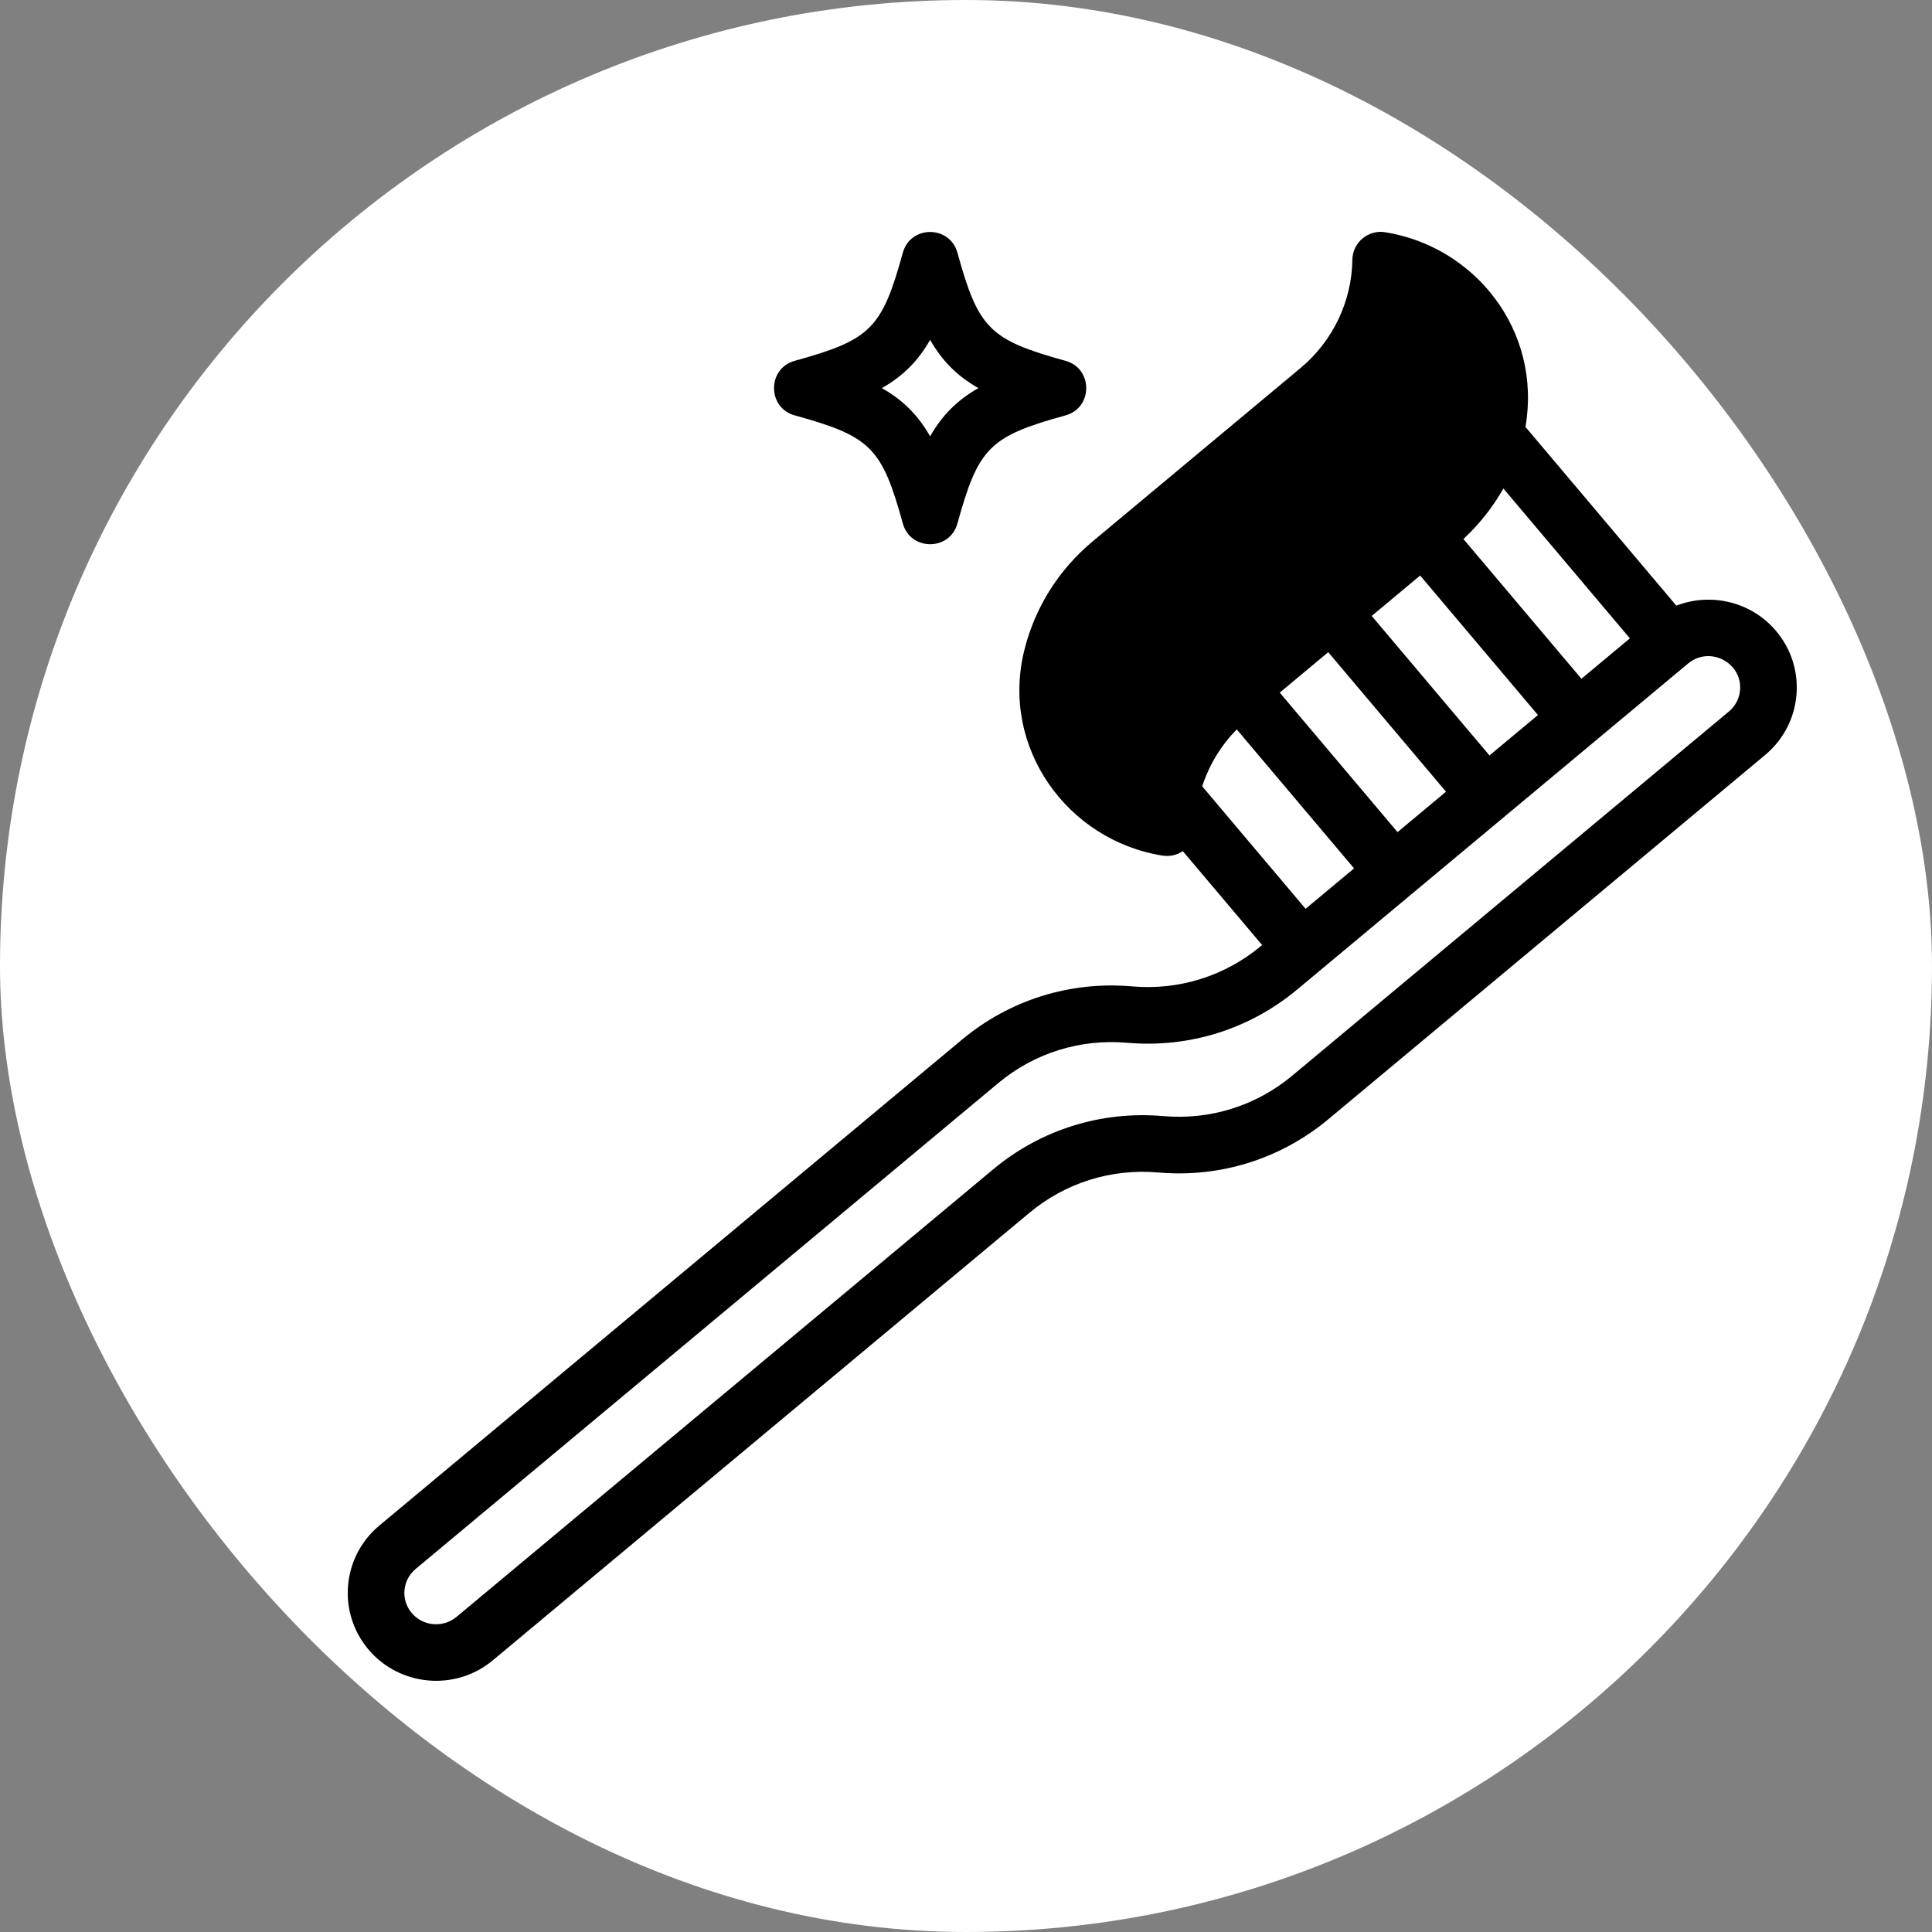 <?xml version="1.0" encoding="UTF-8"?> <svg xmlns="http://www.w3.org/2000/svg" width="100" height="100" viewBox="0 0 100 100" fill="none"><rect x="0" y="0" width="100" height="100" fill="#808080" stroke="none"/> <rect width="100" height="100" rx="50" fill="white"></rect> <g clip-path="url(#clip0_101_32)"> <path d="M91.928 32.658C90.637 31.129 88.542 30.661 86.767 31.348L78.958 22.098C79.819 17.081 76.316 12.756 71.695 12.02C70.813 11.879 70.013 12.554 69.999 13.443C69.966 15.611 68.987 17.655 67.314 19.05L56.557 28.021C54.795 29.49 53.572 31.436 53.02 33.649C51.767 38.677 55.236 43.5 60.173 44.286C60.557 44.347 60.927 44.254 61.222 44.054L65.327 48.916L65.269 48.964C63.398 50.524 61.028 51.267 58.593 51.055C55.385 50.776 52.256 51.756 49.787 53.815L19.637 78.96C17.696 80.578 17.445 83.451 19.072 85.379C20.685 87.288 23.57 87.554 25.506 85.939L53.277 62.779C55.148 61.219 57.518 60.476 59.953 60.688C63.163 60.966 66.29 59.987 68.759 57.928L91.364 39.077C93.305 37.458 93.555 34.585 91.928 32.658ZM77.095 39.102L70.999 31.881L73.507 29.789L79.604 37.01L77.095 39.102ZM68.749 33.757L74.845 40.978L72.336 43.07L66.24 35.85L68.749 33.757ZM84.362 33.041L81.854 35.133L75.746 27.899C76.572 27.131 77.276 26.241 77.814 25.284L84.362 33.041ZM62.227 40.702C62.594 39.562 63.218 38.564 64.014 37.755L70.086 44.947L67.577 47.039L62.227 40.702ZM90.064 35.727C90.027 36.157 89.822 36.548 89.487 36.827L66.883 55.678C65.012 57.238 62.642 57.981 60.207 57.769C56.997 57.49 53.87 58.47 51.401 60.529L23.63 83.689C22.934 84.269 21.894 84.179 21.311 83.489C20.732 82.803 20.822 81.786 21.513 81.209L51.664 56.065C53.538 54.502 55.91 53.763 58.34 53.974C61.549 54.253 64.677 53.273 67.146 51.214C70.32 48.566 85.128 36.218 87.371 34.347C88.496 33.409 90.189 34.301 90.064 35.727Z" fill="black"></path> <path d="M41.135 21.5C45.07 22.587 45.645 23.162 46.731 27.097C47.126 28.524 49.161 28.526 49.556 27.097C50.642 23.162 51.217 22.587 55.152 21.5C56.58 21.106 56.581 19.071 55.152 18.676C51.217 17.59 50.642 17.014 49.556 13.079C49.161 11.652 47.126 11.65 46.731 13.079C45.645 17.014 45.07 17.589 41.135 18.676C39.707 19.07 39.706 21.105 41.135 21.5ZM48.143 17.591C48.769 18.688 49.544 19.463 50.641 20.088C49.544 20.713 48.769 21.488 48.143 22.585C47.518 21.488 46.743 20.713 45.646 20.088C46.743 19.463 47.518 18.688 48.143 17.591Z" fill="black"></path> </g> <defs> <clipPath id="clip0_101_32"> <rect width="75" height="75" fill="white" transform="translate(18 12)"></rect> </clipPath> </defs> </svg> 
